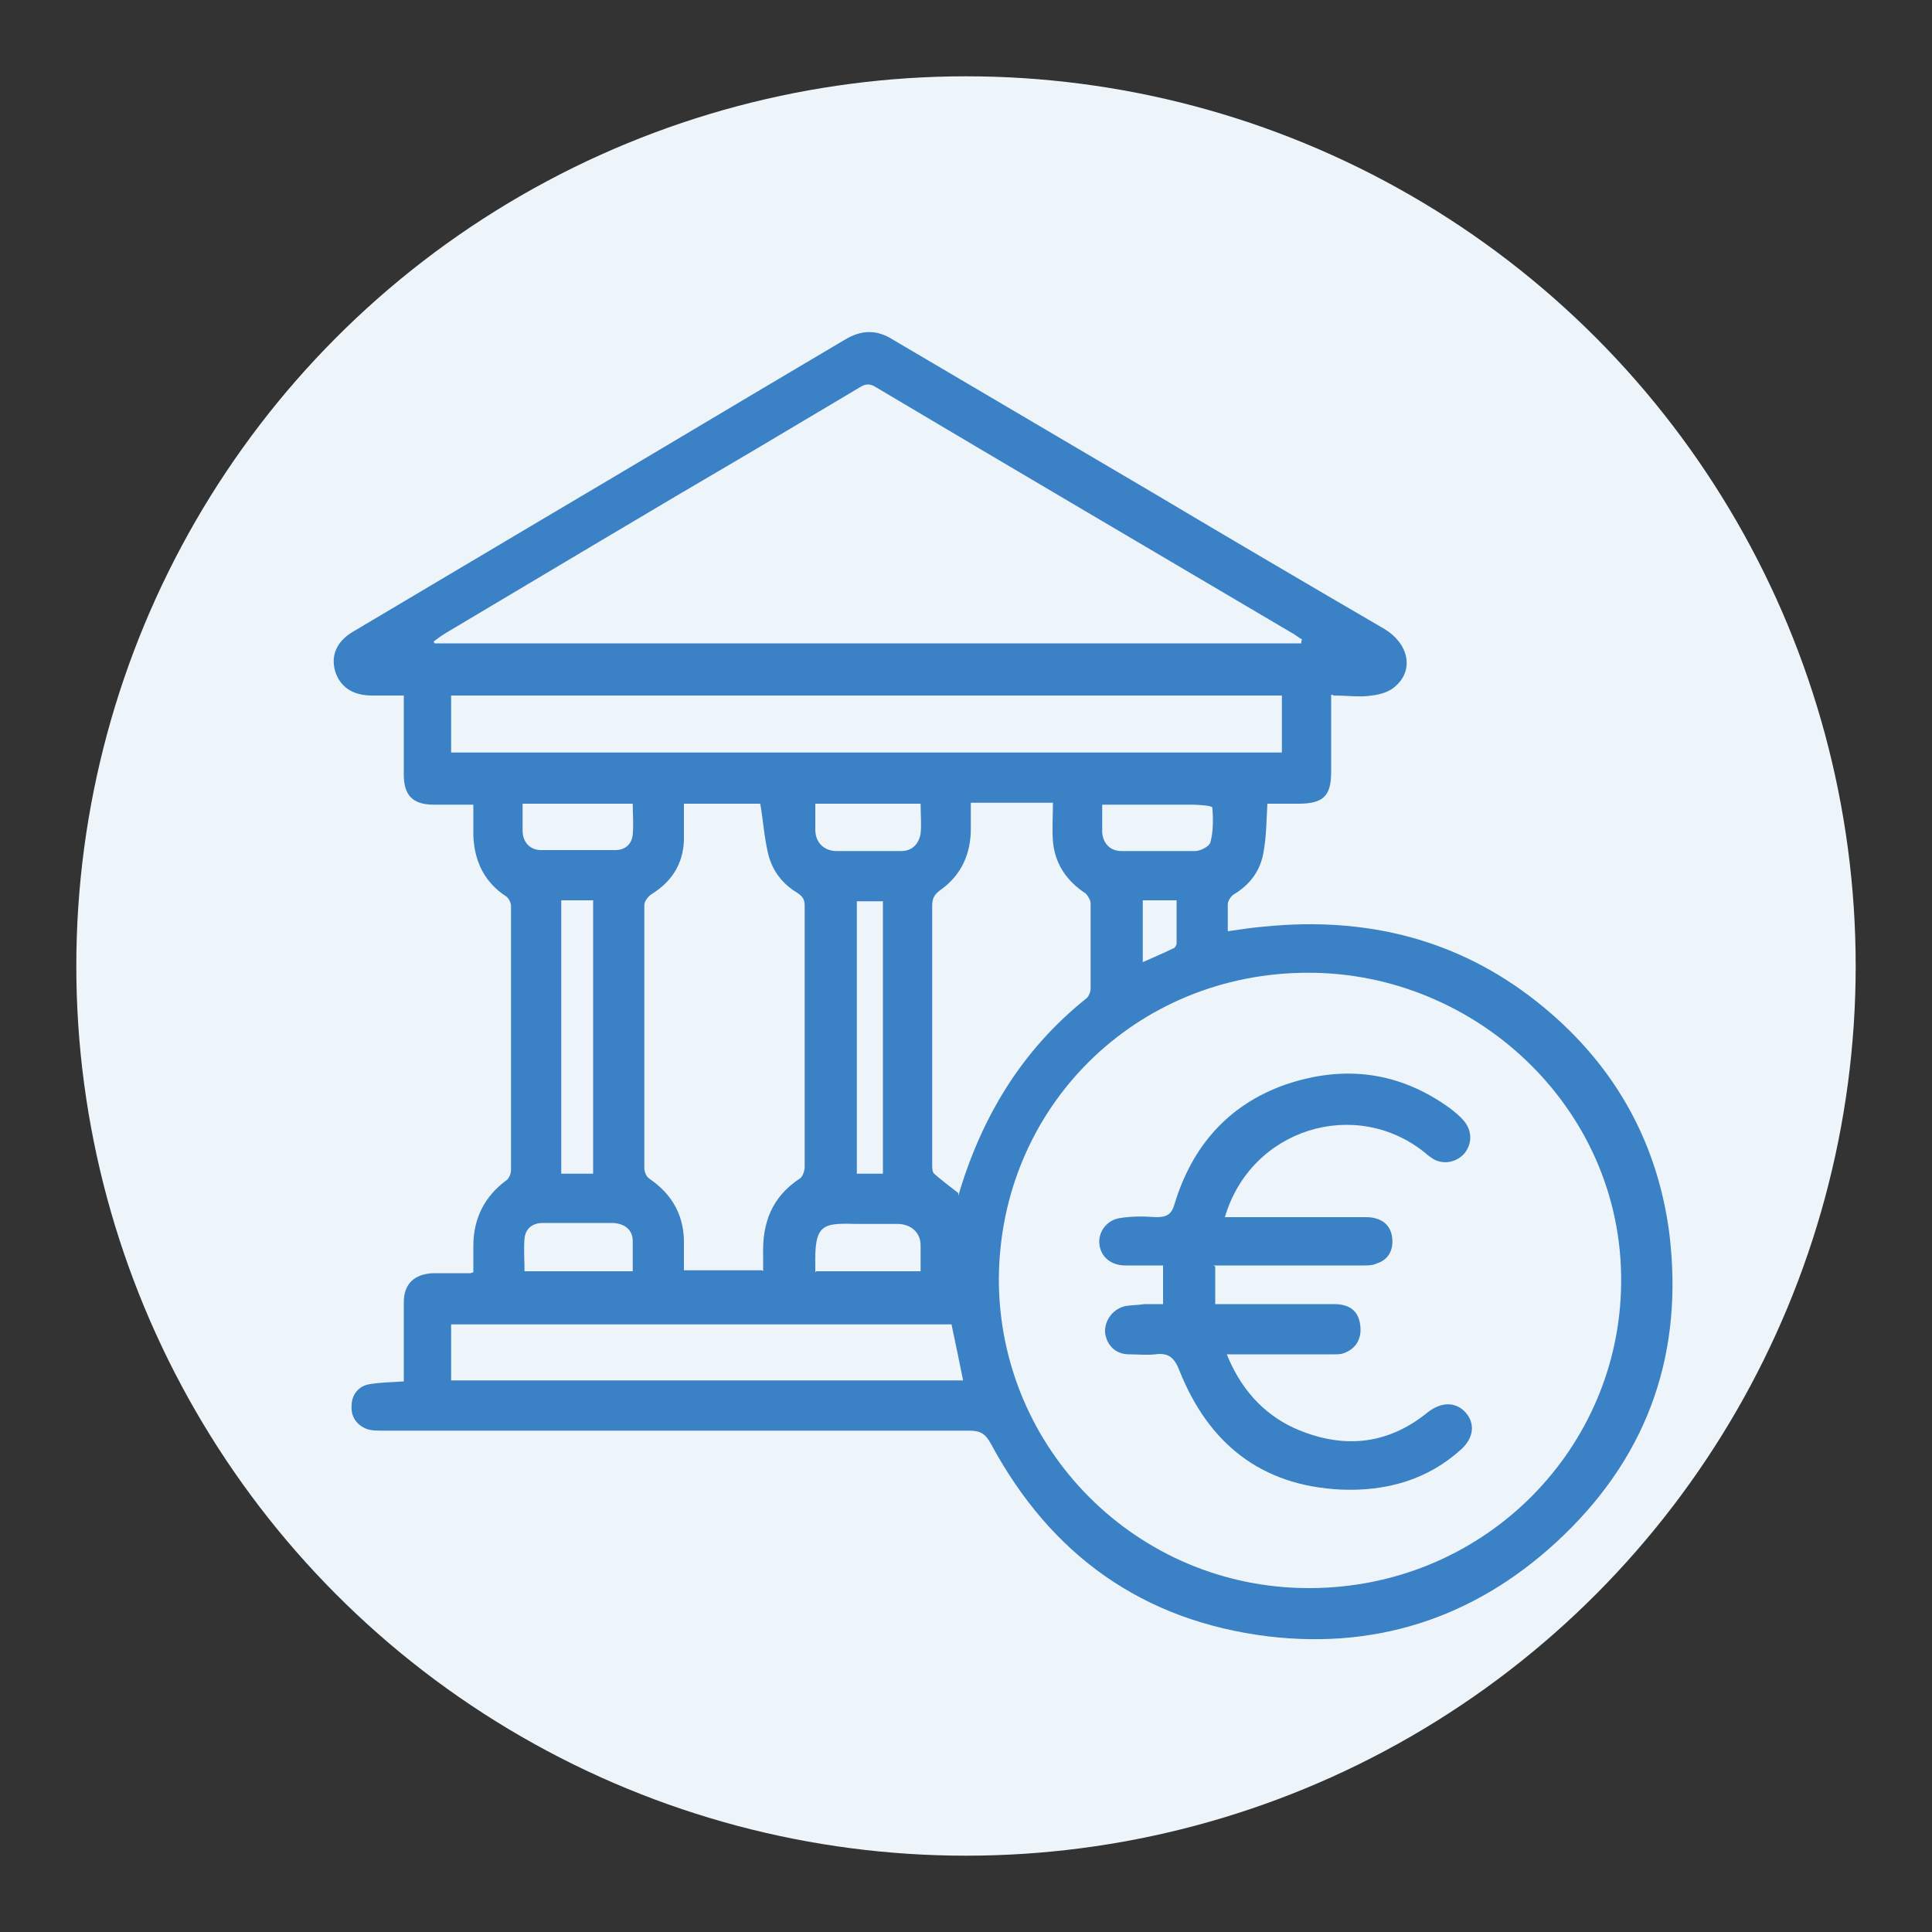 <?xml version="1.0" encoding="UTF-8"?>
<svg id="Warstwa_1" data-name="Warstwa 1" xmlns="http://www.w3.org/2000/svg" version="1.1" viewBox="0 0 200 200">
  <rect x="0" y="0" width="200" height="200" fill="#333333" stroke="none"/>
  <defs>
    <style>
      .cls-1 {
        fill: #eef5fa;
      }

      .cls-1, .cls-2 {
        stroke-width: 0px;
      }

      .cls-2 {
        fill: #3b81c5;
      }
    </style>
  </defs>
  <circle class="cls-1" cx="100" cy="100" r="92.1"/>
  <g>
    <path class="cls-2" d="M137.8,71.9c0,2.8,0,5.4,0,8,0,2.5-.8,3.3-3.4,3.3-1.1,0-2.1,0-3.2,0-.1,1.7-.1,3.4-.4,5-.3,1.9-1.4,3.4-3.1,4.4-.3.2-.6.7-.6,1,0,.9,0,1.8,0,2.8,1.4-.2,2.7-.4,4-.5,10.3-1,19.8,1.3,28,7.8,7.7,6.1,12.4,14.1,13.7,23.9,1.5,12.2-2,22.7-10.9,31.3-8.5,8.2-18.8,11.9-30.6,10.5-13-1.6-22.5-8.4-28.7-19.9-.6-1.1-1.1-1.4-2.3-1.4-20.2,0-40.5,0-60.7,0-.6,0-1.2,0-1.7-.2-1-.4-1.6-1.3-1.5-2.4,0-1.1.7-2,1.8-2.2,1.1-.2,2.3-.2,3.6-.3,0-1.8,0-3.6,0-5.4,0-.9,0-1.9,0-2.8,0-1.9,1.1-2.9,3-3,1.3,0,2.6,0,3.9,0,0,0,0,0,.3-.1,0-.8,0-1.8,0-2.7,0-2.8,1.1-5.1,3.4-6.8.3-.2.5-.7.5-1.1,0-9.1,0-18.2,0-27.3,0-.3-.2-.8-.5-1-2.3-1.5-3.3-3.7-3.4-6.3,0-1,0-2,0-3.2-1.4,0-2.8,0-4.1,0-2.2,0-3.1-1-3.1-3.1,0-2.7,0-5.3,0-8.2-1.2,0-2.3,0-3.3,0-2,0-3.3-.9-3.8-2.5-.5-1.7.2-3.2,2-4.2,6.4-3.8,12.8-7.6,19.2-11.4,10.5-6.2,21-12.5,31.5-18.7,1.8-1.1,3.4-1.1,5.1,0,9,5.3,18,10.6,27,15.9,7.9,4.7,15.9,9.4,23.8,14,2.5,1.5,3.1,4.2,1.2,5.9-.6.6-1.6.9-2.5,1-1.2.2-2.5,0-3.9,0ZM135.4,100.7c-17.8,0-31.9,13.9-32,31.7,0,17.6,14.3,32,32.1,32,17.8,0,31.7-13.9,32.3-30.7.7-18.5-14.8-33.1-32.5-33ZM134.7,66.6c0-.1,0-.3.1-.4-.4-.2-.7-.5-1.1-.7-14.4-8.5-28.7-16.9-43-25.4-.6-.4-1.1-.4-1.7,0-3.7,2.2-7.4,4.4-11.1,6.6-10.6,6.2-21.1,12.5-31.7,18.8-.5.3-.9.6-1.3.9,0,0,0,.1.1.2h89.8ZM79,131.6c0-.6,0-1.2,0-1.7-.1-3.3.9-6,3.8-7.9.3-.2.5-.8.5-1.2,0-9,0-18,0-27,0-.7-.2-1-.8-1.4-1.5-.9-2.6-2.3-3-4.1-.4-1.7-.5-3.4-.8-5.1h-7.9c0,1.3,0,2.5,0,3.8-.1,2.5-1.3,4.3-3.4,5.6-.3.2-.7.7-.7,1.1,0,9.1,0,18.1,0,27.2,0,.4.2.9.5,1.1,2.5,1.7,3.7,4,3.6,7,0,.8,0,1.7,0,2.5h8.1ZM132.7,72H46.7v5.9h86v-5.9ZM99.2,123.8c2.4-8.2,6.6-15.1,13.2-20.4.3-.2.5-.7.5-1.1,0-2.9,0-5.9,0-8.8,0-.3-.3-.8-.5-1-2-1.3-3.2-3.1-3.4-5.4-.1-1.3,0-2.7,0-4h-8.5c0,1,0,1.8,0,2.7,0,2.6-1,4.8-3.1,6.3-.7.5-.9.9-.9,1.7,0,8.9,0,17.9,0,26.8,0,.3,0,.7.2.9.8.7,1.6,1.3,2.5,2ZM98.5,137.1h-51.8v5.8h53c-.4-2-.8-3.9-1.2-5.8ZM61.4,121.5v-28.3h-3.3v28.3h3.3ZM91.4,121.5v-28.2h-2.7v28.2h2.7ZM65.5,131.6c0-1.1,0-2.1,0-3.1,0-1.2-.8-1.8-2-1.9-2.4,0-4.8,0-7.3,0-1.1,0-1.8.6-1.9,1.6-.1,1.1,0,2.2,0,3.4h11.2ZM114.1,83.2c0,1.1,0,2.1,0,3,.1,1.1.8,1.9,2,1.9,2.5,0,5.1,0,7.6,0,.6,0,1.5-.5,1.6-.9.3-1.1.3-2.4.2-3.6,0-.2-1.4-.3-2.2-.3-1.4,0-2.7,0-4.1,0-1.7,0-3.4,0-5.3,0ZM54.1,83.2c0,1,0,1.9,0,2.8,0,1.2.8,2,1.9,2,2.6,0,5.2,0,7.7,0,1,0,1.7-.6,1.8-1.6.1-1.1,0-2.1,0-3.2h-11.5ZM84.4,83.2c0,1,0,1.8,0,2.7,0,1.3.9,2.2,2.2,2.2,2.2,0,4.5,0,6.7,0,1.1,0,1.8-.7,2-1.8.1-1,0-2,0-3.1h-10.9ZM84.5,131.6h10.8c0-1,0-1.9,0-2.7,0-1.3-1-2.2-2.4-2.2-1.4,0-2.8,0-4.2,0-3.6-.1-4.4,0-4.3,4.4,0,.2,0,.3,0,.6ZM118.3,99.6c1.1-.5,2.1-.9,3.1-1.4.2,0,.4-.4.4-.5,0-1.5,0-3,0-4.5h-3.5v6.4Z"/>
    <path class="cls-2" d="M125.8,131.1v3.9c.3,0,.7,0,1,0,3.8,0,7.6,0,11.3,0,1.6,0,2.5.7,2.7,2.1.2,1.3-.3,2.4-1.5,2.9-.4.2-.8.2-1.2.2-3.4,0-6.7,0-10.1,0-.3,0-.6,0-1,0,1.4,3.5,3.7,6.1,6.9,7.6,4.9,2.2,9.6,1.9,13.9-1.6,1.4-1.1,2.9-1.1,3.9,0,1,1.1.9,2.6-.4,3.8-3.5,3.2-7.8,4.4-12.5,4.2-8.3-.4-13.7-4.8-16.7-12.3-.5-1.3-1.1-1.9-2.5-1.7-.9.1-1.8,0-2.7,0-1.4,0-2.3-.9-2.5-2.2-.1-1.3.8-2.5,2.1-2.8.7-.1,1.3-.1,2-.2.6,0,1.3,0,1.9,0,0-.3,0-.5,0-.7,0-1.1,0-2.1,0-3.3-1.4,0-2.6,0-3.9,0-1.5,0-2.6-.9-2.7-2.3-.1-1.2.8-2.4,2.1-2.6,1.2-.2,2.5-.2,3.8-.1,1.1,0,1.6-.3,1.9-1.4,1.8-5.9,5.5-10.2,11.4-12.3,6.1-2.1,11.9-1.4,17.2,2.5.5.4,1,.8,1.4,1.3.8,1,.8,2.3,0,3.3-.8.9-2.1,1.2-3.2.6-.3-.2-.6-.4-.8-.6-7.2-5.9-18.1-2.6-20.8,6.6.5,0,.9,0,1.4,0,4.4,0,8.8,0,13.2,0,1.5,0,2.5.7,2.7,2,.2,1.3-.3,2.4-1.6,2.8-.4.2-.9.2-1.4.2-5.1,0-10.2,0-15.5,0Z"/>
  </g>
</svg>